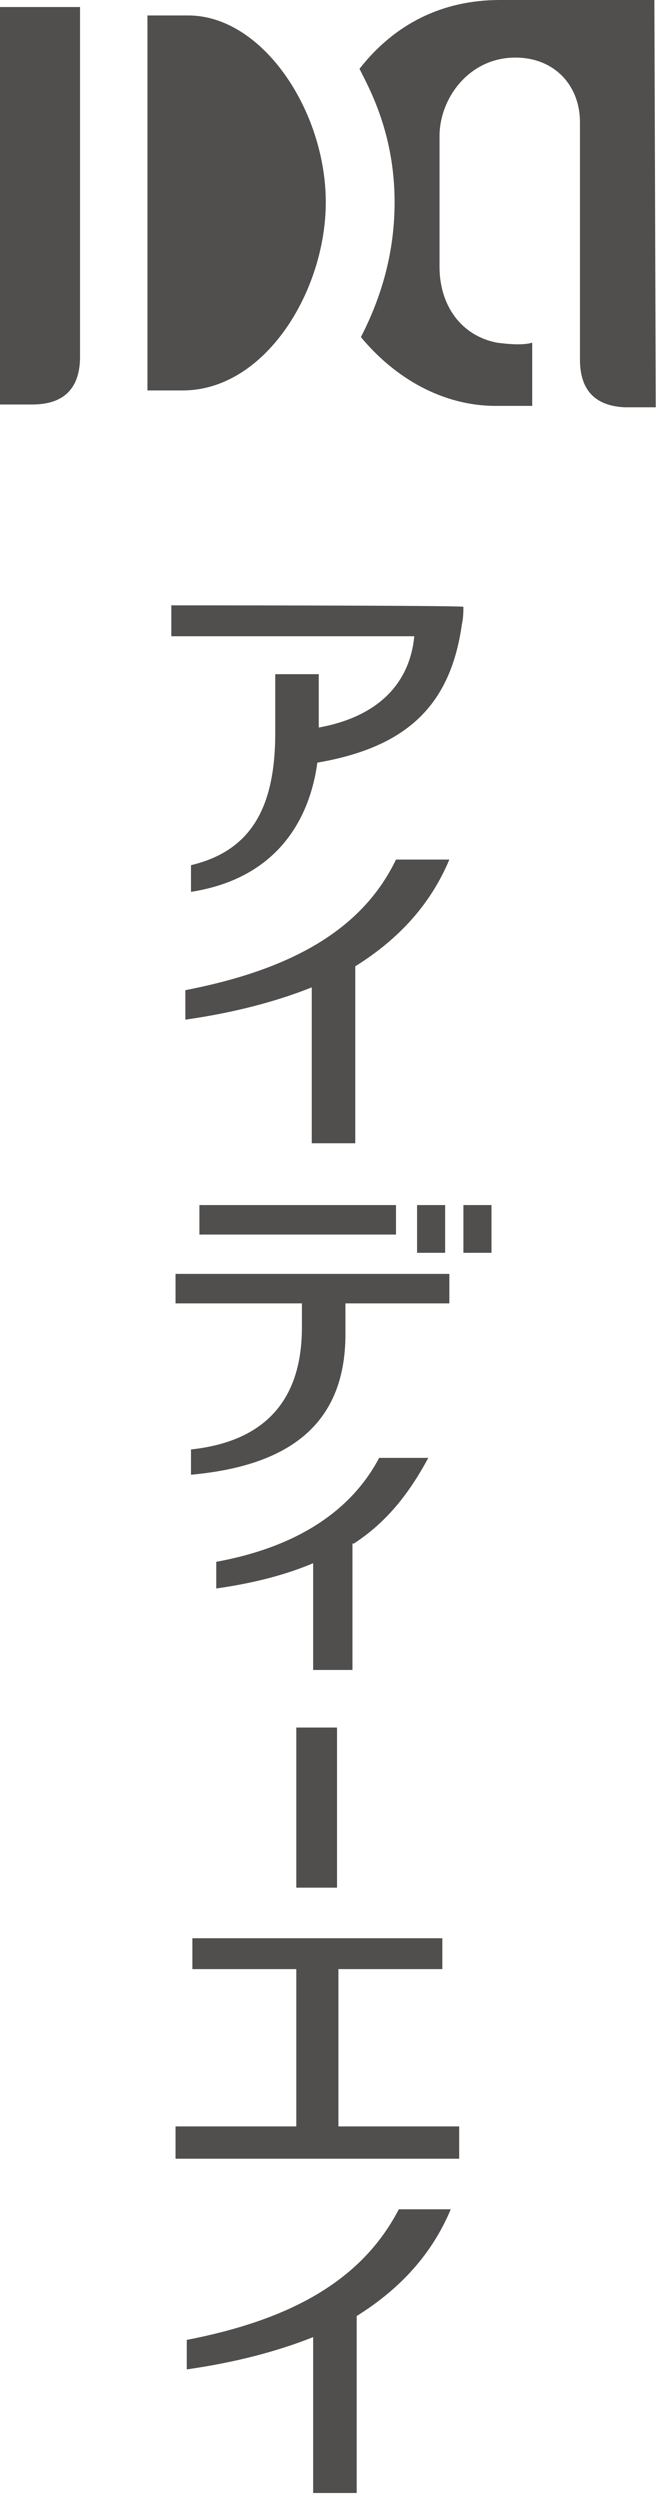 <?xml version="1.0" encoding="utf-8"?>
<!-- Generator: Adobe Illustrator 27.4.0, SVG Export Plug-In . SVG Version: 6.00 Build 0)  -->
<svg version="1.1" id="レイヤー_1" xmlns="http://www.w3.org/2000/svg" xmlns:xlink="http://www.w3.org/1999/xlink" x="0px"
	 y="0px" viewBox="0 0 47 178" style="enable-background:new 0 0 47 178;" xml:space="preserve">
<style type="text/css">
	.st0{fill:#514E4E;}
</style>
<g>
	<g>
		<path class="st0" d="M12.2,43.1v2.2h17.3c-0.3,3.2-2.4,5.7-6.8,6.5c0-1.5,0-3.8,0-3.8h-3.1v4.2c0,5.4-1.8,8.4-6,9.4l0,1.9
			c6.4-1,8.5-5.5,9-9.2c0,0,0,0,0,0c6.4-1.1,9.5-4.1,10.3-9.9c0.1-0.4,0.1-1,0.1-1.2C32.2,43.1,12.2,43.1,12.2,43.1z"/>
		<path class="st0" d="M28.2,61.2c-2.5,5.2-7.8,7.9-15,9.3v2.1c3.5-0.5,6.5-1.3,9-2.3v11.1h3.1V68.8c3.2-2,5.4-4.5,6.7-7.6H28.2z"/>
		<path class="st0" d="M13.3,166.6v2.1c3.5-0.5,6.5-1.3,9-2.3v11.1h3.1v-12.6c3.2-2,5.4-4.5,6.7-7.6h-3.7
			C25.7,162.5,20.5,165.2,13.3,166.6z"/>
		<path class="st0" d="M25.2,109.9c2.3-1.5,3.9-3.5,5.3-6.1H27c-1.9,3.6-5.6,6.3-11.6,7.4v1.9c2.8-0.4,5-1,6.9-1.8v7.6h2.8V109.9z"
			/>
		<polygon class="st0" points="24.1,140.2 31.5,140.2 31.5,138 13.7,138 13.7,140.2 21.1,140.2 21.1,151.4 12.5,151.4 12.5,153.7 
			32.7,153.7 32.7,151.4 24.1,151.4 		"/>
		<rect x="21.1" y="123" class="st0" width="2.9" height="11.4"/>
		<path class="st0" d="M12.5,92.8h9c0,0.7,0,1.7,0,1.7c0,3.8-1.4,8-7.9,8.7v1.8c6.6-0.6,11-3.3,11-10c0-0.1,0-1.4,0-2.2h7.4v-2.1
			H12.5V92.8z"/>
		<rect x="14.2" y="85.8" class="st0" width="14" height="2.1"/>
		<rect x="29.7" y="85.8" class="st0" width="2" height="3.4"/>
		<rect x="33" y="85.8" class="st0" width="2" height="3.4"/>
	</g>
	<g>
		<g>
			<g>
				<g>
					<g>
						<g>
							<g>
								<g>
									<path class="st0" d="M5.7,0.5H0c0,0,0,26.7,0,28.3c0,0,1.1,0,2.3,0c2.3,0,3.4-1.2,3.4-3.4C5.7,24.5,5.7,0.5,5.7,0.5z"/>
									<path class="st0" d="M13.4,1.1h-2.9v26.7H13c5.9,0,10.2-7.1,10.2-13.4C23.2,7.9,18.7,1.1,13.4,1.1z"/>
								</g>
							</g>
						</g>
						<path class="st0" d="M46.6,0h-11c-4.1,0-7.5,1.7-10,4.9c0.7,1.4,2.5,4.6,2.5,9.5c0,3.1-0.7,6.3-2.4,9.6
							c2.4,2.9,5.8,4.9,9.6,4.9c0,0,2.6,0,2.6,0h0c0,0,0-4.1,0-4.5c-0.7,0.2-1.7,0.1-2.5,0c-2.6-0.5-4.1-2.7-4.1-5.4
							c0-0.8,0-9.3,0-9.3c0-2.7,2.1-5.6,5.4-5.6c2.8,0,4.6,2,4.6,4.6c0,7,0,16.3,0,16.9c0,2.1,1,3.3,3.2,3.4c0,0,0,0,0,0
							s2.2,0,2.2,0L46.6,0z"/>
					</g>
				</g>
			</g>
		</g>
	</g>
</g>
</svg>
